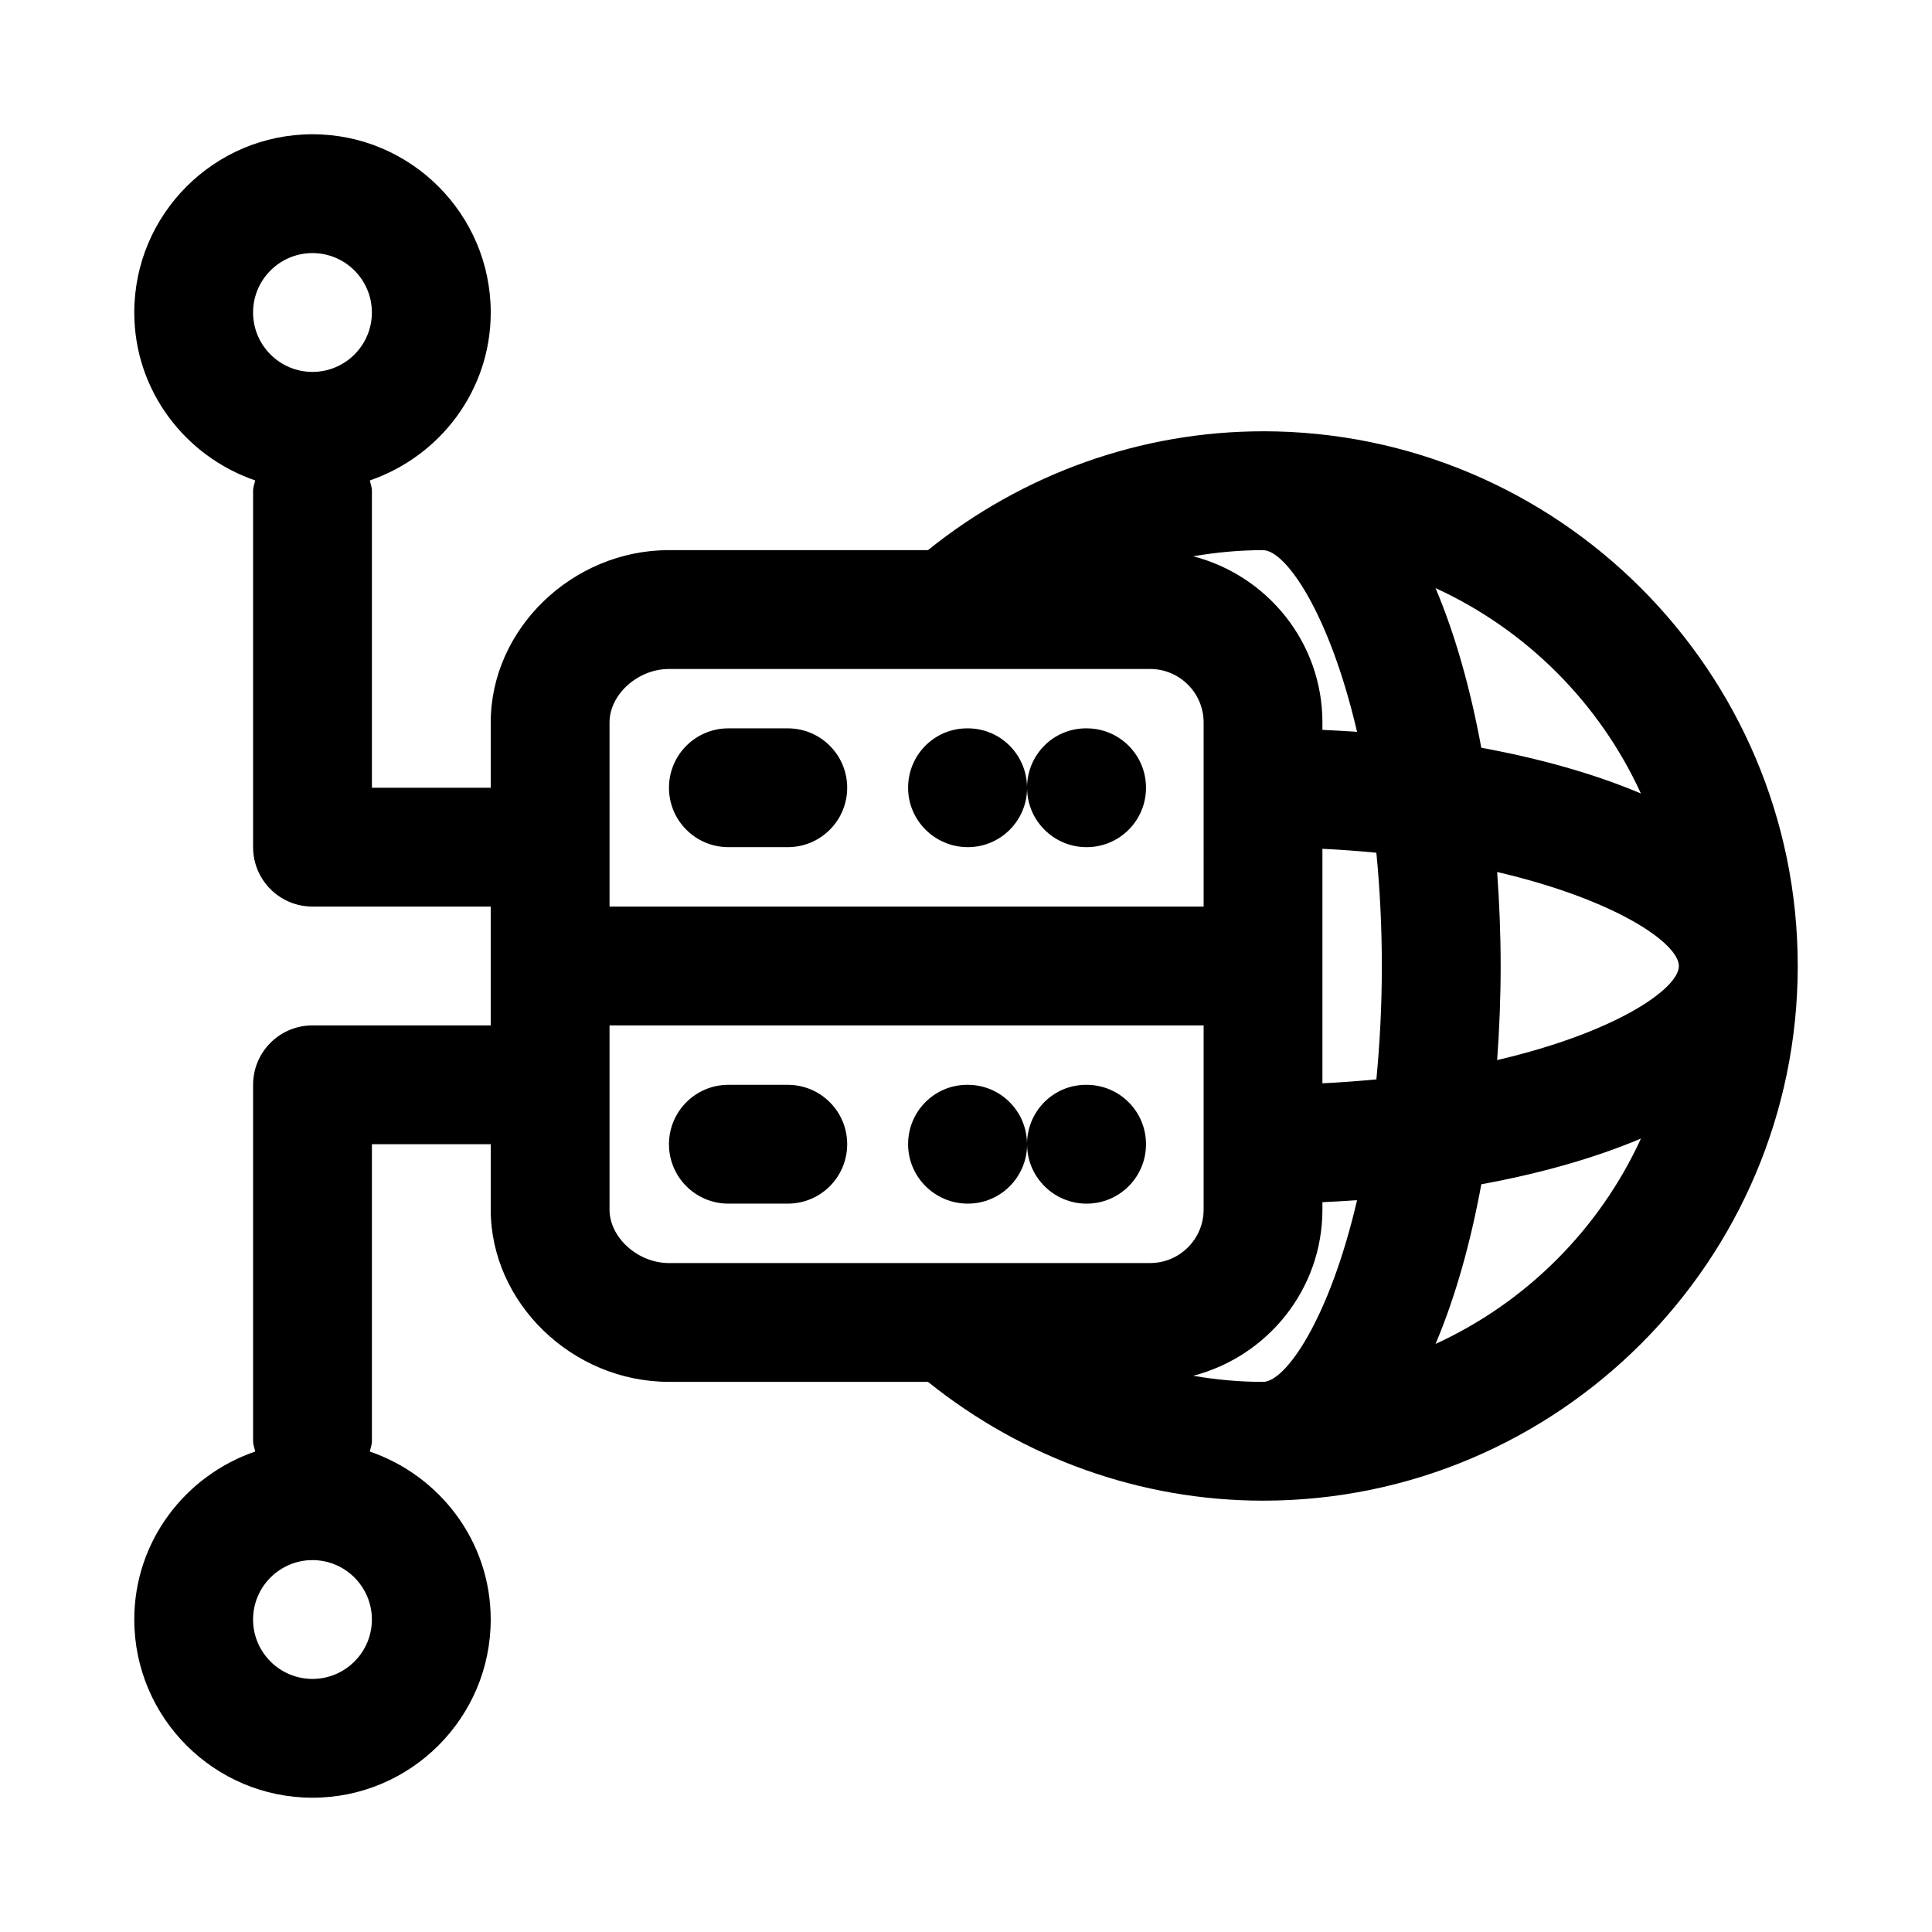 <?xml version="1.0" encoding="UTF-8"?>
<!-- The Best Svg Icon site in the world: iconSvg.co, Visit us! https://iconsvg.co -->
<svg fill="#000000" width="800px" height="800px" version="1.1" viewBox="144 144 512 512" xmlns="http://www.w3.org/2000/svg">
 <g>
  <path d="m352.77 337.02h-15.742c-8.691 0-15.742 7.039-15.742 15.742 0 8.707 7.055 15.742 15.742 15.742h15.742c8.691 0 15.742-7.039 15.742-15.742 0.004-8.707-7.051-15.742-15.742-15.742z"/>
  <path d="m431.96 337.02h-0.156c-8.629 0-15.523 6.941-15.633 15.555-0.109-8.613-7.07-15.555-15.695-15.555h-0.156c-8.691 0-15.664 7.039-15.664 15.742 0 8.707 7.133 15.742 15.824 15.742 8.629 0 15.602-6.941 15.711-15.555 0.09 8.613 7.144 15.559 15.77 15.559 8.707 0 15.742-7.039 15.742-15.742 0.004-8.711-7.035-15.746-15.742-15.746z"/>
  <path d="m352.77 431.49h-15.742c-8.691 0-15.742 7.039-15.742 15.742 0 8.707 7.055 15.742 15.742 15.742h15.742c8.691 0 15.742-7.039 15.742-15.742 0.004-8.707-7.051-15.742-15.742-15.742z"/>
  <path d="m431.96 431.49h-0.156c-8.629 0-15.523 6.941-15.633 15.555-0.109-8.613-7.07-15.555-15.695-15.555h-0.156c-8.691 0-15.664 7.039-15.664 15.742 0 8.707 7.133 15.742 15.824 15.742 8.629 0 15.602-6.941 15.711-15.555 0.09 8.613 7.144 15.559 15.77 15.559 8.707 0 15.742-7.039 15.742-15.742 0.004-8.711-7.035-15.746-15.742-15.746z"/>
  <path d="m478.72 258.3c-32.355 0-63.59 11.227-88.797 31.488h-68.645c-25.602 0-47.23 20.906-47.23 45.656v17.32h-31.488v-78.719c0-0.977-0.379-1.812-0.551-2.723 18.562-6.379 32.039-23.809 32.039-44.512 0-26.039-21.191-47.23-47.23-47.23-26.043 0-47.234 21.191-47.234 47.23 0 20.703 13.477 38.133 32.039 44.508-0.172 0.914-0.551 1.75-0.551 2.727v94.465c0 8.707 7.055 15.742 15.742 15.742h47.23v31.488h-47.23c-8.691 0-15.742 7.039-15.742 15.742v94.465c0 0.977 0.379 1.812 0.551 2.723-18.562 6.379-32.039 23.809-32.039 44.512 0 26.039 21.191 47.23 47.23 47.23s47.23-21.191 47.23-47.23c0-20.703-13.477-38.133-32.039-44.508 0.176-0.914 0.555-1.75 0.555-2.727v-78.719h31.488v17.32c0 24.75 21.633 45.656 47.23 45.656h68.645c25.207 20.262 56.441 31.488 88.797 31.488 78.121 0 141.7-63.559 141.7-141.7 0-78.141-63.574-141.7-141.7-141.7zm-251.91-47.23c8.676 0 15.742 7.055 15.742 15.742 0.004 8.691-7.066 15.746-15.742 15.746-8.672 0-15.742-7.055-15.742-15.746 0-8.688 7.07-15.742 15.742-15.742zm0 377.86c-8.676 0-15.742-7.055-15.742-15.742 0-8.691 7.07-15.742 15.742-15.742 8.676 0 15.742 7.055 15.742 15.742 0.004 8.691-7.066 15.742-15.742 15.742zm313.95-164c0.598-8.234 0.93-16.578 0.93-24.922s-0.332-16.688-0.93-24.922c31.504 7.336 48.16 18.938 48.16 24.922 0 5.981-16.656 17.586-48.16 24.922zm-62.047 85.285c-6.234 0-12.422-0.582-18.5-1.621 19.633-5.102 34.242-22.828 34.242-44.035v-1.969c3.07-0.141 6.141-0.316 9.18-0.535-7.32 31.504-18.938 48.16-24.922 48.16zm0-220.42c5.984 0 17.602 16.656 24.922 48.16-3.039-0.219-6.109-0.395-9.18-0.535v-1.965c0-21.223-14.609-38.934-34.242-44.035 6.078-1.043 12.266-1.625 18.5-1.625zm15.742 141.29v-62.141c4.961 0.234 9.699 0.598 14.297 1.039 0.898 9.27 1.449 19.223 1.449 30.023s-0.551 20.75-1.449 30.039c-4.598 0.441-9.336 0.801-14.297 1.039zm84.406-76.801c-12.359-5.227-26.766-9.273-42.305-12.121-2.852-15.539-6.894-29.945-12.121-42.305 24.039 11.02 43.406 30.387 54.426 54.426zm-273.33-18.828c0-7.43 7.512-14.168 15.742-14.168h127.53c7.809 0 14.168 6.359 14.168 14.168l0.004 48.805h-157.44zm0 129.1v-48.809h157.44v48.805c0 7.809-6.359 14.168-14.168 14.168l-127.53 0.004c-8.234 0-15.742-6.754-15.742-14.168zm218.91 35.594c5.227-12.359 9.273-26.766 12.121-42.305 15.539-2.852 29.945-6.894 42.305-12.121-11.02 24.043-30.387 43.406-54.426 54.426z"/>
 </g>
</svg>